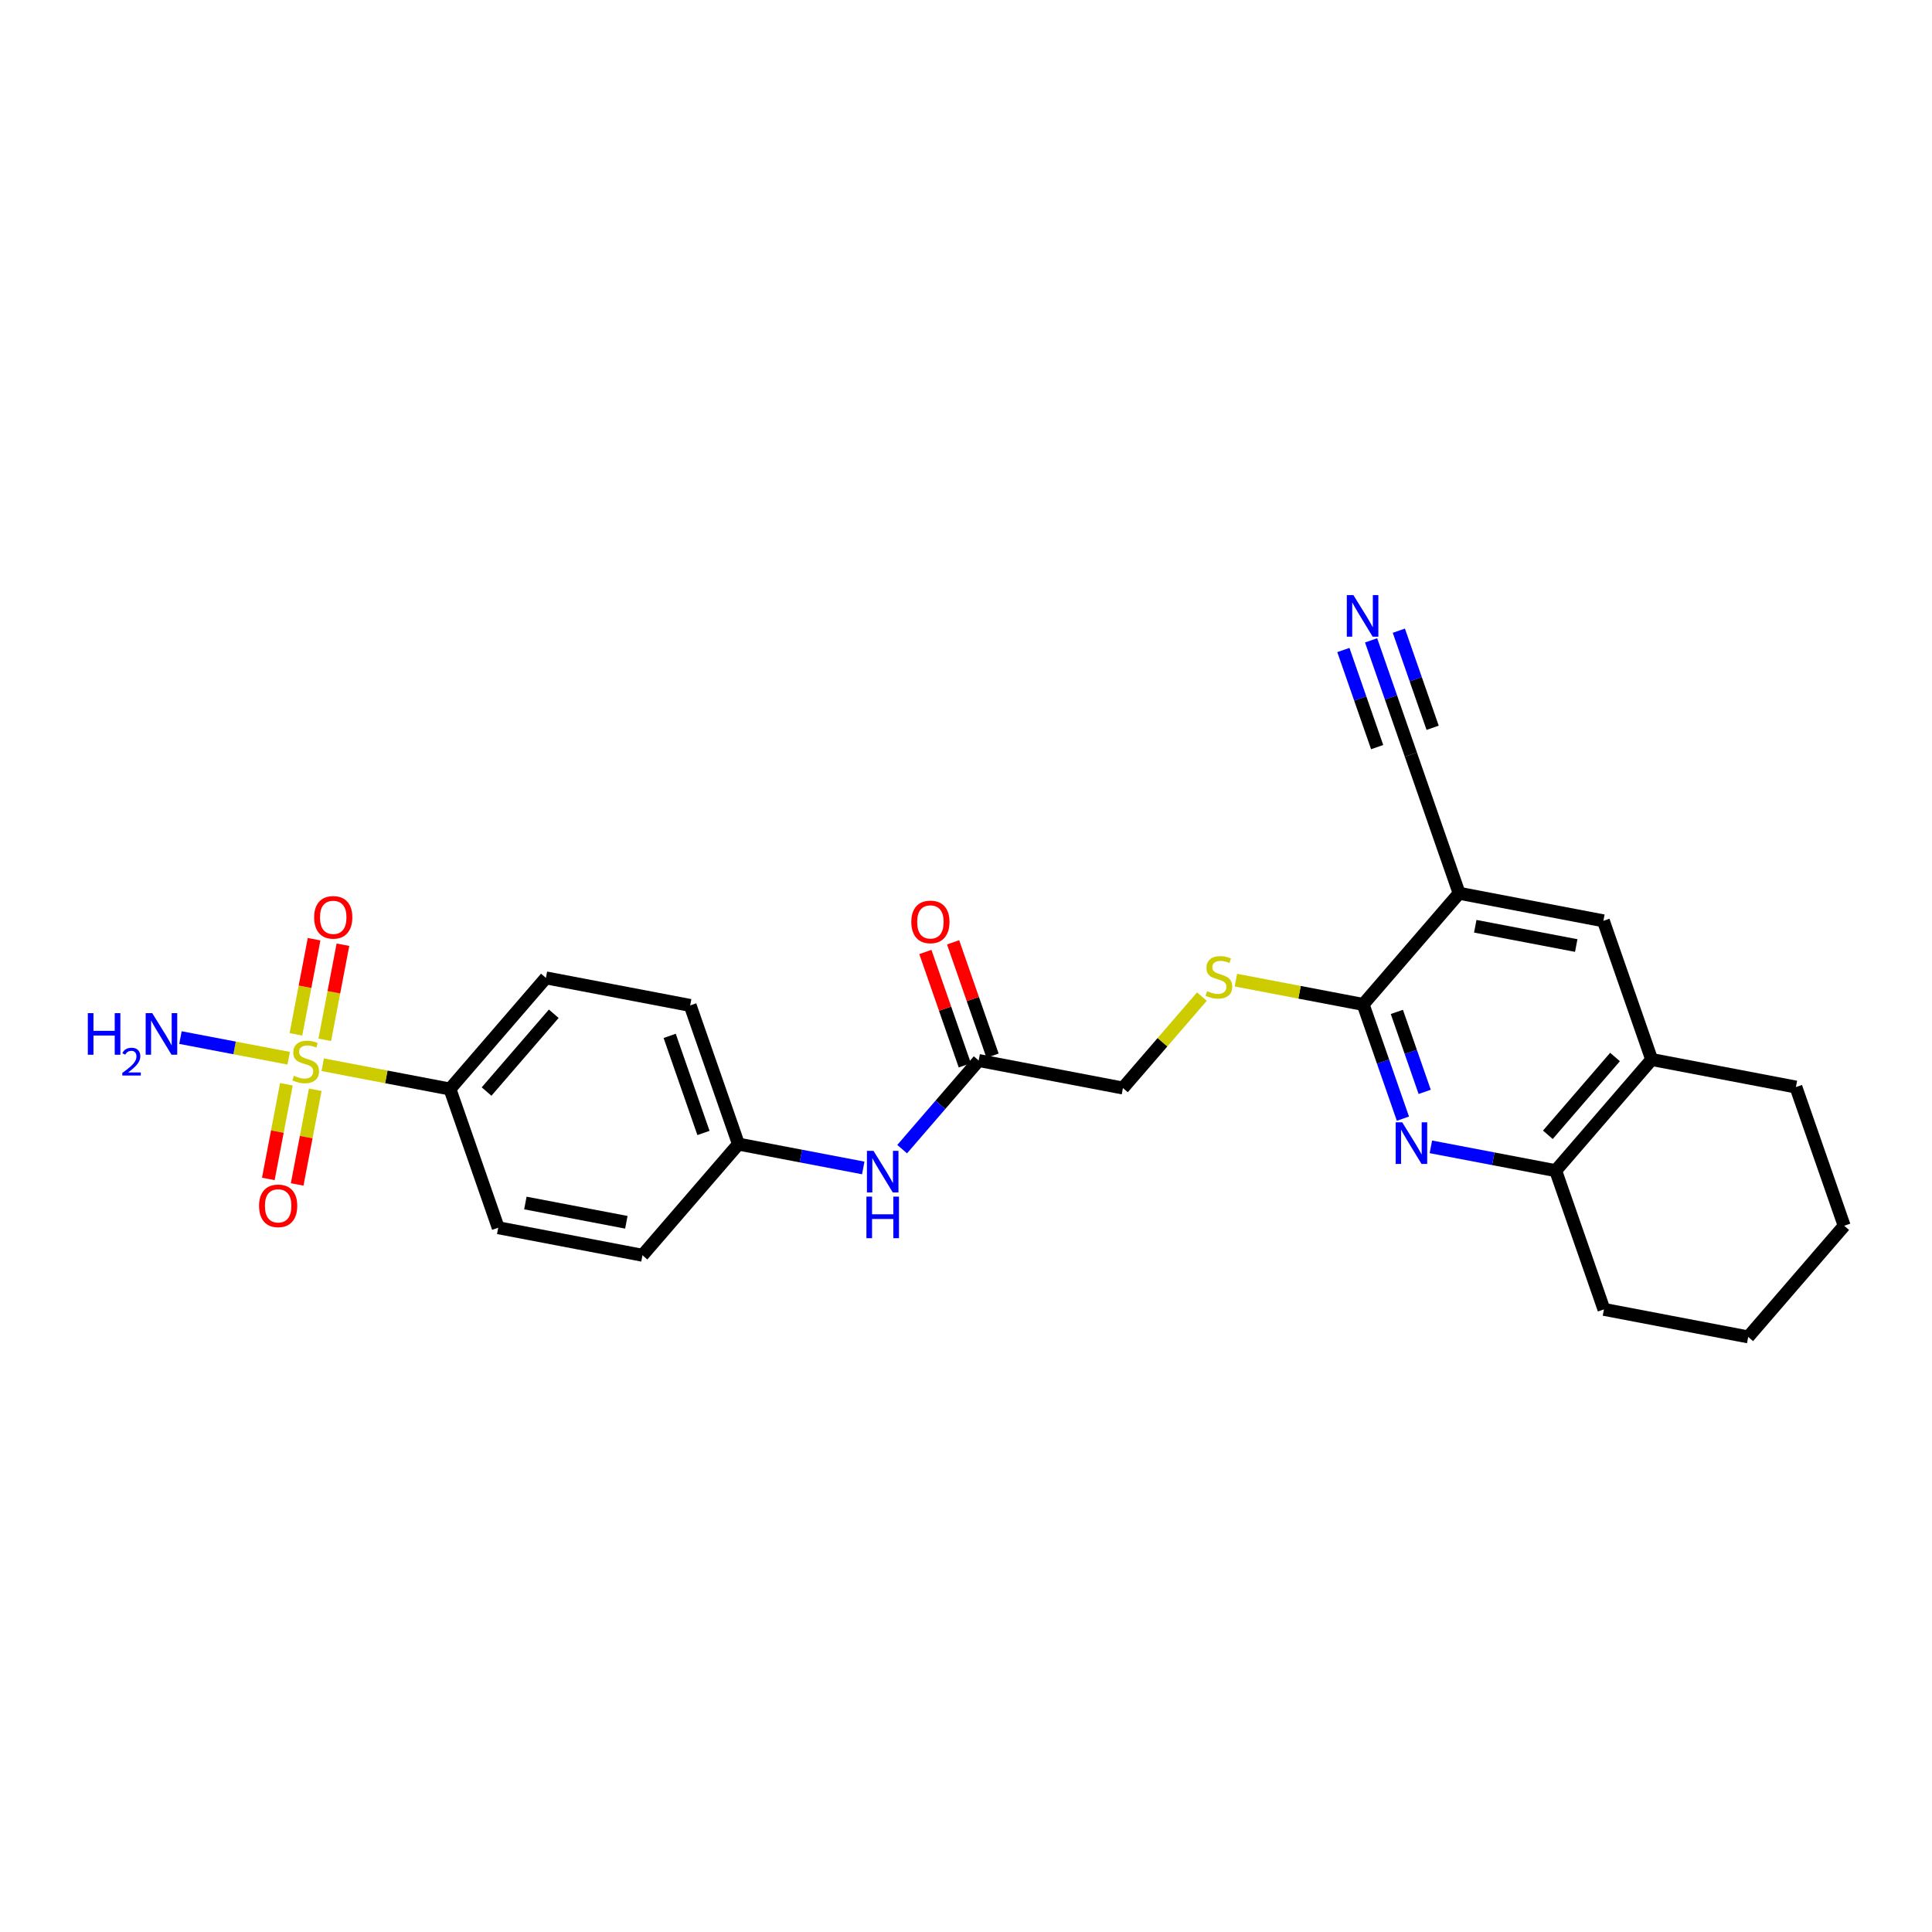 <?xml version='1.0' encoding='iso-8859-1'?>
<svg version='1.1' baseProfile='full'
              xmlns='http://www.w3.org/2000/svg'
                      xmlns:rdkit='http://www.rdkit.org/xml'
                      xmlns:xlink='http://www.w3.org/1999/xlink'
                  xml:space='preserve'
width='300px' height='300px' viewBox='0 0 300 300'>
<!-- END OF HEADER -->
<rect style='opacity:1.0;fill:#FFFFFF;stroke:none' width='300' height='300' x='0' y='0'> </rect>
<rect style='opacity:1.0;fill:#FFFFFF;stroke:none' width='300' height='300' x='0' y='0'> </rect>
<path class='bond-0 atom-0 atom-1' d='M 212.904,99.434 L 215.991,108.302' style='fill:none;fill-rule:evenodd;stroke:#0000FF;stroke-width:2.0px;stroke-linecap:butt;stroke-linejoin:miter;stroke-opacity:1' />
<path class='bond-0 atom-0 atom-1' d='M 215.991,108.302 L 219.078,117.171' style='fill:none;fill-rule:evenodd;stroke:#000000;stroke-width:2.0px;stroke-linecap:butt;stroke-linejoin:miter;stroke-opacity:1' />
<path class='bond-0 atom-0 atom-1' d='M 208.597,100.933 L 211.22,108.471' style='fill:none;fill-rule:evenodd;stroke:#0000FF;stroke-width:2.0px;stroke-linecap:butt;stroke-linejoin:miter;stroke-opacity:1' />
<path class='bond-0 atom-0 atom-1' d='M 211.22,108.471 L 213.844,116.01' style='fill:none;fill-rule:evenodd;stroke:#000000;stroke-width:2.0px;stroke-linecap:butt;stroke-linejoin:miter;stroke-opacity:1' />
<path class='bond-0 atom-0 atom-1' d='M 217.211,97.934 L 219.835,105.473' style='fill:none;fill-rule:evenodd;stroke:#0000FF;stroke-width:2.0px;stroke-linecap:butt;stroke-linejoin:miter;stroke-opacity:1' />
<path class='bond-0 atom-0 atom-1' d='M 219.835,105.473 L 222.459,113.011' style='fill:none;fill-rule:evenodd;stroke:#000000;stroke-width:2.0px;stroke-linecap:butt;stroke-linejoin:miter;stroke-opacity:1' />
<path class='bond-1 atom-1 atom-2' d='M 219.078,117.171 L 226.573,138.708' style='fill:none;fill-rule:evenodd;stroke:#000000;stroke-width:2.0px;stroke-linecap:butt;stroke-linejoin:miter;stroke-opacity:1' />
<path class='bond-2 atom-2 atom-3' d='M 226.573,138.708 L 248.973,142.985' style='fill:none;fill-rule:evenodd;stroke:#000000;stroke-width:2.0px;stroke-linecap:butt;stroke-linejoin:miter;stroke-opacity:1' />
<path class='bond-2 atom-2 atom-3' d='M 229.078,143.829 L 244.757,146.823' style='fill:none;fill-rule:evenodd;stroke:#000000;stroke-width:2.0px;stroke-linecap:butt;stroke-linejoin:miter;stroke-opacity:1' />
<path class='bond-26 atom-7 atom-2' d='M 211.67,155.968 L 226.573,138.708' style='fill:none;fill-rule:evenodd;stroke:#000000;stroke-width:2.0px;stroke-linecap:butt;stroke-linejoin:miter;stroke-opacity:1' />
<path class='bond-3 atom-3 atom-4' d='M 248.973,142.985 L 256.469,164.521' style='fill:none;fill-rule:evenodd;stroke:#000000;stroke-width:2.0px;stroke-linecap:butt;stroke-linejoin:miter;stroke-opacity:1' />
<path class='bond-4 atom-4 atom-5' d='M 256.469,164.521 L 241.565,181.781' style='fill:none;fill-rule:evenodd;stroke:#000000;stroke-width:2.0px;stroke-linecap:butt;stroke-linejoin:miter;stroke-opacity:1' />
<path class='bond-4 atom-4 atom-5' d='M 250.781,164.13 L 240.349,176.211' style='fill:none;fill-rule:evenodd;stroke:#000000;stroke-width:2.0px;stroke-linecap:butt;stroke-linejoin:miter;stroke-opacity:1' />
<path class='bond-28 atom-26 atom-4' d='M 278.868,168.798 L 256.469,164.521' style='fill:none;fill-rule:evenodd;stroke:#000000;stroke-width:2.0px;stroke-linecap:butt;stroke-linejoin:miter;stroke-opacity:1' />
<path class='bond-5 atom-5 atom-6' d='M 241.565,181.781 L 231.875,179.931' style='fill:none;fill-rule:evenodd;stroke:#000000;stroke-width:2.0px;stroke-linecap:butt;stroke-linejoin:miter;stroke-opacity:1' />
<path class='bond-5 atom-5 atom-6' d='M 231.875,179.931 L 222.185,178.081' style='fill:none;fill-rule:evenodd;stroke:#0000FF;stroke-width:2.0px;stroke-linecap:butt;stroke-linejoin:miter;stroke-opacity:1' />
<path class='bond-22 atom-5 atom-23' d='M 241.565,181.781 L 249.061,203.318' style='fill:none;fill-rule:evenodd;stroke:#000000;stroke-width:2.0px;stroke-linecap:butt;stroke-linejoin:miter;stroke-opacity:1' />
<path class='bond-6 atom-6 atom-7' d='M 217.844,173.705 L 214.757,164.837' style='fill:none;fill-rule:evenodd;stroke:#0000FF;stroke-width:2.0px;stroke-linecap:butt;stroke-linejoin:miter;stroke-opacity:1' />
<path class='bond-6 atom-6 atom-7' d='M 214.757,164.837 L 211.67,155.968' style='fill:none;fill-rule:evenodd;stroke:#000000;stroke-width:2.0px;stroke-linecap:butt;stroke-linejoin:miter;stroke-opacity:1' />
<path class='bond-6 atom-6 atom-7' d='M 221.225,169.546 L 219.064,163.337' style='fill:none;fill-rule:evenodd;stroke:#0000FF;stroke-width:2.0px;stroke-linecap:butt;stroke-linejoin:miter;stroke-opacity:1' />
<path class='bond-6 atom-6 atom-7' d='M 219.064,163.337 L 216.903,157.129' style='fill:none;fill-rule:evenodd;stroke:#000000;stroke-width:2.0px;stroke-linecap:butt;stroke-linejoin:miter;stroke-opacity:1' />
<path class='bond-7 atom-7 atom-8' d='M 211.67,155.968 L 201.791,154.081' style='fill:none;fill-rule:evenodd;stroke:#000000;stroke-width:2.0px;stroke-linecap:butt;stroke-linejoin:miter;stroke-opacity:1' />
<path class='bond-7 atom-7 atom-8' d='M 201.791,154.081 L 191.911,152.195' style='fill:none;fill-rule:evenodd;stroke:#CCCC00;stroke-width:2.0px;stroke-linecap:butt;stroke-linejoin:miter;stroke-opacity:1' />
<path class='bond-8 atom-8 atom-9' d='M 186.63,154.749 L 180.499,161.85' style='fill:none;fill-rule:evenodd;stroke:#CCCC00;stroke-width:2.0px;stroke-linecap:butt;stroke-linejoin:miter;stroke-opacity:1' />
<path class='bond-8 atom-8 atom-9' d='M 180.499,161.85 L 174.367,168.951' style='fill:none;fill-rule:evenodd;stroke:#000000;stroke-width:2.0px;stroke-linecap:butt;stroke-linejoin:miter;stroke-opacity:1' />
<path class='bond-9 atom-9 atom-10' d='M 174.367,168.951 L 151.968,164.674' style='fill:none;fill-rule:evenodd;stroke:#000000;stroke-width:2.0px;stroke-linecap:butt;stroke-linejoin:miter;stroke-opacity:1' />
<path class='bond-10 atom-10 atom-11' d='M 154.122,163.925 L 151.059,155.124' style='fill:none;fill-rule:evenodd;stroke:#000000;stroke-width:2.0px;stroke-linecap:butt;stroke-linejoin:miter;stroke-opacity:1' />
<path class='bond-10 atom-10 atom-11' d='M 151.059,155.124 L 147.996,146.324' style='fill:none;fill-rule:evenodd;stroke:#FF0000;stroke-width:2.0px;stroke-linecap:butt;stroke-linejoin:miter;stroke-opacity:1' />
<path class='bond-10 atom-10 atom-11' d='M 149.815,165.424 L 146.752,156.623' style='fill:none;fill-rule:evenodd;stroke:#000000;stroke-width:2.0px;stroke-linecap:butt;stroke-linejoin:miter;stroke-opacity:1' />
<path class='bond-10 atom-10 atom-11' d='M 146.752,156.623 L 143.689,147.823' style='fill:none;fill-rule:evenodd;stroke:#FF0000;stroke-width:2.0px;stroke-linecap:butt;stroke-linejoin:miter;stroke-opacity:1' />
<path class='bond-11 atom-10 atom-12' d='M 151.968,164.674 L 146.026,171.556' style='fill:none;fill-rule:evenodd;stroke:#000000;stroke-width:2.0px;stroke-linecap:butt;stroke-linejoin:miter;stroke-opacity:1' />
<path class='bond-11 atom-10 atom-12' d='M 146.026,171.556 L 140.084,178.438' style='fill:none;fill-rule:evenodd;stroke:#0000FF;stroke-width:2.0px;stroke-linecap:butt;stroke-linejoin:miter;stroke-opacity:1' />
<path class='bond-12 atom-12 atom-13' d='M 134.046,181.358 L 124.356,179.508' style='fill:none;fill-rule:evenodd;stroke:#0000FF;stroke-width:2.0px;stroke-linecap:butt;stroke-linejoin:miter;stroke-opacity:1' />
<path class='bond-12 atom-12 atom-13' d='M 124.356,179.508 L 114.666,177.657' style='fill:none;fill-rule:evenodd;stroke:#000000;stroke-width:2.0px;stroke-linecap:butt;stroke-linejoin:miter;stroke-opacity:1' />
<path class='bond-13 atom-13 atom-14' d='M 114.666,177.657 L 107.17,156.121' style='fill:none;fill-rule:evenodd;stroke:#000000;stroke-width:2.0px;stroke-linecap:butt;stroke-linejoin:miter;stroke-opacity:1' />
<path class='bond-13 atom-13 atom-14' d='M 109.234,175.926 L 103.987,160.85' style='fill:none;fill-rule:evenodd;stroke:#000000;stroke-width:2.0px;stroke-linecap:butt;stroke-linejoin:miter;stroke-opacity:1' />
<path class='bond-27 atom-22 atom-13' d='M 99.762,194.917 L 114.666,177.657' style='fill:none;fill-rule:evenodd;stroke:#000000;stroke-width:2.0px;stroke-linecap:butt;stroke-linejoin:miter;stroke-opacity:1' />
<path class='bond-14 atom-14 atom-15' d='M 107.17,156.121 L 84.77,151.844' style='fill:none;fill-rule:evenodd;stroke:#000000;stroke-width:2.0px;stroke-linecap:butt;stroke-linejoin:miter;stroke-opacity:1' />
<path class='bond-15 atom-15 atom-16' d='M 84.77,151.844 L 69.867,169.104' style='fill:none;fill-rule:evenodd;stroke:#000000;stroke-width:2.0px;stroke-linecap:butt;stroke-linejoin:miter;stroke-opacity:1' />
<path class='bond-15 atom-15 atom-16' d='M 85.987,157.414 L 75.555,169.496' style='fill:none;fill-rule:evenodd;stroke:#000000;stroke-width:2.0px;stroke-linecap:butt;stroke-linejoin:miter;stroke-opacity:1' />
<path class='bond-16 atom-16 atom-17' d='M 69.867,169.104 L 59.988,167.218' style='fill:none;fill-rule:evenodd;stroke:#000000;stroke-width:2.0px;stroke-linecap:butt;stroke-linejoin:miter;stroke-opacity:1' />
<path class='bond-16 atom-16 atom-17' d='M 59.988,167.218 L 50.108,165.331' style='fill:none;fill-rule:evenodd;stroke:#CCCC00;stroke-width:2.0px;stroke-linecap:butt;stroke-linejoin:miter;stroke-opacity:1' />
<path class='bond-20 atom-16 atom-21' d='M 69.867,169.104 L 77.363,190.641' style='fill:none;fill-rule:evenodd;stroke:#000000;stroke-width:2.0px;stroke-linecap:butt;stroke-linejoin:miter;stroke-opacity:1' />
<path class='bond-17 atom-17 atom-18' d='M 44.827,164.323 L 36.424,162.719' style='fill:none;fill-rule:evenodd;stroke:#CCCC00;stroke-width:2.0px;stroke-linecap:butt;stroke-linejoin:miter;stroke-opacity:1' />
<path class='bond-17 atom-17 atom-18' d='M 36.424,162.719 L 28.021,161.114' style='fill:none;fill-rule:evenodd;stroke:#0000FF;stroke-width:2.0px;stroke-linecap:butt;stroke-linejoin:miter;stroke-opacity:1' />
<path class='bond-18 atom-17 atom-19' d='M 50.431,161.465 L 51.841,154.08' style='fill:none;fill-rule:evenodd;stroke:#CCCC00;stroke-width:2.0px;stroke-linecap:butt;stroke-linejoin:miter;stroke-opacity:1' />
<path class='bond-18 atom-17 atom-19' d='M 51.841,154.08 L 53.251,146.695' style='fill:none;fill-rule:evenodd;stroke:#FF0000;stroke-width:2.0px;stroke-linecap:butt;stroke-linejoin:miter;stroke-opacity:1' />
<path class='bond-18 atom-17 atom-19' d='M 45.952,160.61 L 47.361,153.225' style='fill:none;fill-rule:evenodd;stroke:#CCCC00;stroke-width:2.0px;stroke-linecap:butt;stroke-linejoin:miter;stroke-opacity:1' />
<path class='bond-18 atom-17 atom-19' d='M 47.361,153.225 L 48.772,145.84' style='fill:none;fill-rule:evenodd;stroke:#FF0000;stroke-width:2.0px;stroke-linecap:butt;stroke-linejoin:miter;stroke-opacity:1' />
<path class='bond-19 atom-17 atom-20' d='M 44.471,168.363 L 43.068,175.714' style='fill:none;fill-rule:evenodd;stroke:#CCCC00;stroke-width:2.0px;stroke-linecap:butt;stroke-linejoin:miter;stroke-opacity:1' />
<path class='bond-19 atom-17 atom-20' d='M 43.068,175.714 L 41.664,183.064' style='fill:none;fill-rule:evenodd;stroke:#FF0000;stroke-width:2.0px;stroke-linecap:butt;stroke-linejoin:miter;stroke-opacity:1' />
<path class='bond-19 atom-17 atom-20' d='M 48.951,169.218 L 47.548,176.569' style='fill:none;fill-rule:evenodd;stroke:#CCCC00;stroke-width:2.0px;stroke-linecap:butt;stroke-linejoin:miter;stroke-opacity:1' />
<path class='bond-19 atom-17 atom-20' d='M 47.548,176.569 L 46.144,183.919' style='fill:none;fill-rule:evenodd;stroke:#FF0000;stroke-width:2.0px;stroke-linecap:butt;stroke-linejoin:miter;stroke-opacity:1' />
<path class='bond-21 atom-21 atom-22' d='M 77.363,190.641 L 99.762,194.917' style='fill:none;fill-rule:evenodd;stroke:#000000;stroke-width:2.0px;stroke-linecap:butt;stroke-linejoin:miter;stroke-opacity:1' />
<path class='bond-21 atom-21 atom-22' d='M 81.578,186.802 L 97.258,189.796' style='fill:none;fill-rule:evenodd;stroke:#000000;stroke-width:2.0px;stroke-linecap:butt;stroke-linejoin:miter;stroke-opacity:1' />
<path class='bond-23 atom-23 atom-24' d='M 249.061,203.318 L 271.46,207.595' style='fill:none;fill-rule:evenodd;stroke:#000000;stroke-width:2.0px;stroke-linecap:butt;stroke-linejoin:miter;stroke-opacity:1' />
<path class='bond-24 atom-24 atom-25' d='M 271.46,207.595 L 286.364,190.335' style='fill:none;fill-rule:evenodd;stroke:#000000;stroke-width:2.0px;stroke-linecap:butt;stroke-linejoin:miter;stroke-opacity:1' />
<path class='bond-25 atom-25 atom-26' d='M 286.364,190.335 L 278.868,168.798' style='fill:none;fill-rule:evenodd;stroke:#000000;stroke-width:2.0px;stroke-linecap:butt;stroke-linejoin:miter;stroke-opacity:1' />
<path  class='atom-0' d='M 210.154 92.405
L 212.27 95.826
Q 212.48 96.163, 212.818 96.775
Q 213.155 97.386, 213.173 97.422
L 213.173 92.405
L 214.031 92.405
L 214.031 98.864
L 213.146 98.864
L 210.875 95.124
Q 210.61 94.686, 210.327 94.184
Q 210.054 93.682, 209.972 93.527
L 209.972 98.864
L 209.133 98.864
L 209.133 92.405
L 210.154 92.405
' fill='#0000FF'/>
<path  class='atom-6' d='M 217.738 174.275
L 219.855 177.696
Q 220.064 178.033, 220.402 178.645
Q 220.739 179.256, 220.758 179.292
L 220.758 174.275
L 221.615 174.275
L 221.615 180.733
L 220.73 180.733
L 218.459 176.994
Q 218.194 176.556, 217.912 176.054
Q 217.638 175.552, 217.556 175.397
L 217.556 180.733
L 216.717 180.733
L 216.717 174.275
L 217.738 174.275
' fill='#0000FF'/>
<path  class='atom-8' d='M 187.446 153.908
Q 187.519 153.935, 187.82 154.063
Q 188.121 154.19, 188.45 154.272
Q 188.787 154.345, 189.116 154.345
Q 189.727 154.345, 190.083 154.054
Q 190.438 153.753, 190.438 153.233
Q 190.438 152.877, 190.256 152.658
Q 190.083 152.439, 189.809 152.32
Q 189.535 152.202, 189.079 152.065
Q 188.505 151.892, 188.158 151.728
Q 187.82 151.563, 187.574 151.217
Q 187.337 150.87, 187.337 150.286
Q 187.337 149.474, 187.884 148.973
Q 188.441 148.471, 189.535 148.471
Q 190.283 148.471, 191.132 148.827
L 190.922 149.529
Q 190.146 149.21, 189.563 149.21
Q 188.933 149.21, 188.587 149.474
Q 188.24 149.73, 188.249 150.177
Q 188.249 150.523, 188.422 150.733
Q 188.605 150.943, 188.86 151.062
Q 189.125 151.18, 189.563 151.317
Q 190.146 151.499, 190.493 151.682
Q 190.84 151.864, 191.086 152.238
Q 191.341 152.603, 191.341 153.233
Q 191.341 154.126, 190.739 154.61
Q 190.146 155.084, 189.152 155.084
Q 188.578 155.084, 188.14 154.957
Q 187.711 154.838, 187.2 154.628
L 187.446 153.908
' fill='#CCCC00'/>
<path  class='atom-11' d='M 141.508 143.156
Q 141.508 141.605, 142.274 140.739
Q 143.04 139.872, 144.472 139.872
Q 145.904 139.872, 146.671 140.739
Q 147.437 141.605, 147.437 143.156
Q 147.437 144.725, 146.661 145.619
Q 145.886 146.503, 144.472 146.503
Q 143.049 146.503, 142.274 145.619
Q 141.508 144.734, 141.508 143.156
M 144.472 145.774
Q 145.457 145.774, 145.986 145.117
Q 146.525 144.451, 146.525 143.156
Q 146.525 141.888, 145.986 141.249
Q 145.457 140.602, 144.472 140.602
Q 143.487 140.602, 142.949 141.24
Q 142.42 141.879, 142.42 143.156
Q 142.42 144.46, 142.949 145.117
Q 143.487 145.774, 144.472 145.774
' fill='#FF0000'/>
<path  class='atom-12' d='M 135.637 178.705
L 137.753 182.126
Q 137.963 182.463, 138.301 183.074
Q 138.638 183.686, 138.657 183.722
L 138.657 178.705
L 139.514 178.705
L 139.514 185.163
L 138.629 185.163
L 136.358 181.423
Q 136.093 180.986, 135.811 180.484
Q 135.537 179.982, 135.455 179.827
L 135.455 185.163
L 134.616 185.163
L 134.616 178.705
L 135.637 178.705
' fill='#0000FF'/>
<path  class='atom-12' d='M 134.538 185.809
L 135.414 185.809
L 135.414 188.555
L 138.716 188.555
L 138.716 185.809
L 139.591 185.809
L 139.591 192.267
L 138.716 192.267
L 138.716 189.284
L 135.414 189.284
L 135.414 192.267
L 134.538 192.267
L 134.538 185.809
' fill='#0000FF'/>
<path  class='atom-17' d='M 45.644 167.044
Q 45.717 167.071, 46.017 167.199
Q 46.319 167.327, 46.647 167.409
Q 46.984 167.482, 47.313 167.482
Q 47.924 167.482, 48.28 167.19
Q 48.635 166.889, 48.635 166.369
Q 48.635 166.013, 48.453 165.794
Q 48.28 165.575, 48.006 165.457
Q 47.732 165.338, 47.276 165.201
Q 46.702 165.028, 46.355 164.864
Q 46.017 164.7, 45.771 164.353
Q 45.534 164.006, 45.534 163.423
Q 45.534 162.611, 46.081 162.109
Q 46.638 161.607, 47.732 161.607
Q 48.48 161.607, 49.329 161.963
L 49.119 162.665
Q 48.343 162.346, 47.76 162.346
Q 47.13 162.346, 46.784 162.611
Q 46.437 162.866, 46.446 163.313
Q 46.446 163.66, 46.62 163.87
Q 46.802 164.079, 47.057 164.198
Q 47.322 164.316, 47.76 164.453
Q 48.343 164.636, 48.69 164.818
Q 49.037 165.001, 49.283 165.375
Q 49.538 165.739, 49.538 166.369
Q 49.538 167.263, 48.936 167.746
Q 48.343 168.221, 47.349 168.221
Q 46.775 168.221, 46.337 168.093
Q 45.908 167.974, 45.397 167.764
L 45.644 167.044
' fill='#CCCC00'/>
<path  class='atom-18' d='M 13.636 157.322
L 14.512 157.322
L 14.512 160.067
L 17.814 160.067
L 17.814 157.322
L 18.69 157.322
L 18.69 163.78
L 17.814 163.78
L 17.814 160.797
L 14.512 160.797
L 14.512 163.78
L 13.636 163.78
L 13.636 157.322
' fill='#0000FF'/>
<path  class='atom-18' d='M 19.003 163.553
Q 19.159 163.15, 19.532 162.927
Q 19.906 162.698, 20.424 162.698
Q 21.068 162.698, 21.429 163.047
Q 21.79 163.396, 21.79 164.017
Q 21.79 164.649, 21.32 165.239
Q 20.857 165.829, 19.894 166.527
L 21.862 166.527
L 21.862 167.009
L 18.991 167.009
L 18.991 166.605
Q 19.785 166.039, 20.255 165.618
Q 20.731 165.197, 20.959 164.817
Q 21.188 164.438, 21.188 164.047
Q 21.188 163.637, 20.983 163.409
Q 20.779 163.18, 20.424 163.18
Q 20.08 163.18, 19.852 163.318
Q 19.623 163.457, 19.46 163.764
L 19.003 163.553
' fill='#0000FF'/>
<path  class='atom-18' d='M 23.641 157.322
L 25.757 160.742
Q 25.967 161.08, 26.305 161.691
Q 26.642 162.302, 26.66 162.338
L 26.66 157.322
L 27.518 157.322
L 27.518 163.78
L 26.633 163.78
L 24.362 160.04
Q 24.097 159.602, 23.814 159.1
Q 23.541 158.599, 23.459 158.443
L 23.459 163.78
L 22.619 163.78
L 22.619 157.322
L 23.641 157.322
' fill='#0000FF'/>
<path  class='atom-19' d='M 48.78 142.446
Q 48.78 140.896, 49.546 140.029
Q 50.312 139.163, 51.745 139.163
Q 53.177 139.163, 53.943 140.029
Q 54.709 140.896, 54.709 142.446
Q 54.709 144.015, 53.934 144.909
Q 53.158 145.794, 51.745 145.794
Q 50.322 145.794, 49.546 144.909
Q 48.78 144.024, 48.78 142.446
M 51.745 145.064
Q 52.73 145.064, 53.259 144.407
Q 53.797 143.742, 53.797 142.446
Q 53.797 141.178, 53.259 140.54
Q 52.73 139.892, 51.745 139.892
Q 50.759 139.892, 50.221 140.531
Q 49.692 141.169, 49.692 142.446
Q 49.692 143.751, 50.221 144.407
Q 50.759 145.064, 51.745 145.064
' fill='#FF0000'/>
<path  class='atom-20' d='M 40.227 187.245
Q 40.227 185.694, 40.993 184.828
Q 41.759 183.961, 43.191 183.961
Q 44.623 183.961, 45.389 184.828
Q 46.156 185.694, 46.156 187.245
Q 46.156 188.814, 45.38 189.708
Q 44.605 190.592, 43.191 190.592
Q 41.768 190.592, 40.993 189.708
Q 40.227 188.823, 40.227 187.245
M 43.191 189.863
Q 44.176 189.863, 44.705 189.206
Q 45.243 188.54, 45.243 187.245
Q 45.243 185.977, 44.705 185.338
Q 44.176 184.691, 43.191 184.691
Q 42.206 184.691, 41.668 185.329
Q 41.139 185.968, 41.139 187.245
Q 41.139 188.549, 41.668 189.206
Q 42.206 189.863, 43.191 189.863
' fill='#FF0000'/>
</svg>
